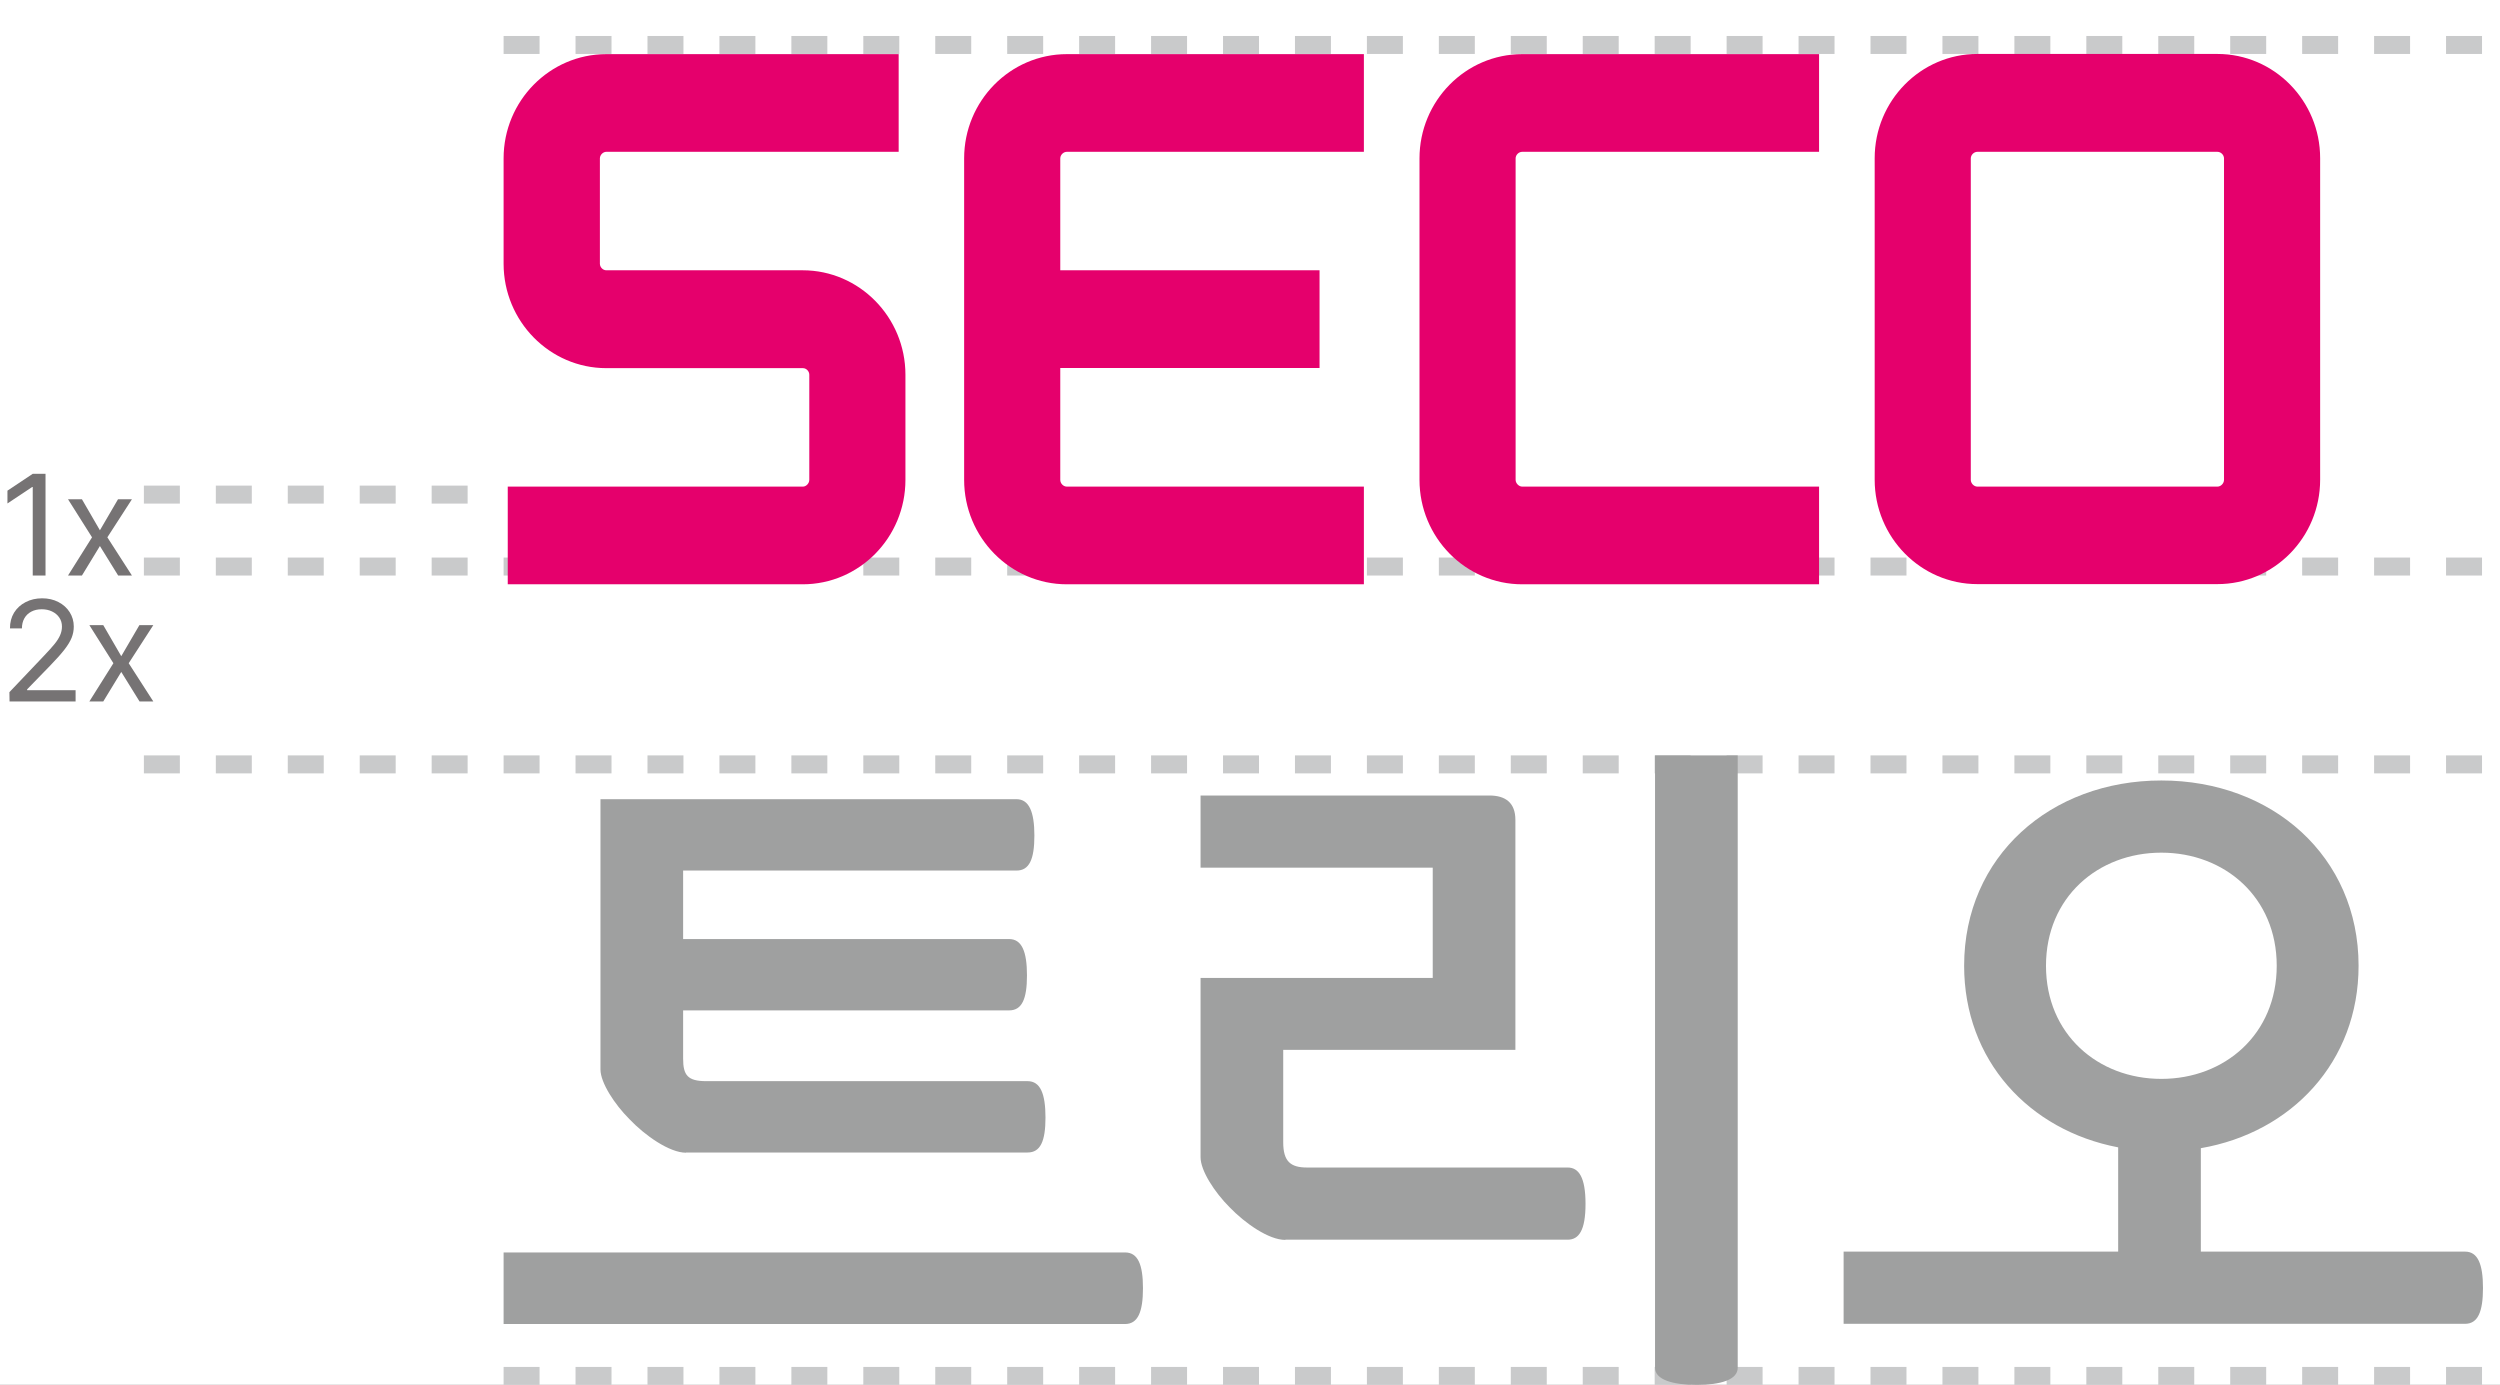 <svg width="139" height="77" viewBox="0 0 139 77" fill="none" xmlns="http://www.w3.org/2000/svg">
<rect x="0" y="0" width="139" height="77" fill="#333333" stroke="none"/>
<g clip-path="url(#clip0_337_164)">
<rect width="139" height="77" fill="white"/>
<line x1="28" y1="2.5" x2="150" y2="2.5" stroke="#C9CACB" stroke-dasharray="2 2"/>
<line x1="8" y1="27.5" x2="26" y2="27.5" stroke="#C9CACB" stroke-dasharray="2 2"/>
<line x1="8" y1="31.5" x2="26" y2="31.5" stroke="#C9CACB" stroke-dasharray="2 2"/>
<line x1="8" y1="42.5" x2="26" y2="42.5" stroke="#C9CACB" stroke-dasharray="2 2"/>
<line x1="28" y1="31.5" x2="150" y2="31.5" stroke="#C9CACB" stroke-dasharray="2 2"/>
<line x1="28" y1="42.5" x2="150" y2="42.5" stroke="#C9CACB" stroke-dasharray="2 2"/>
<path d="M2.531 32H1.82V27.078H1.789L0.414 27.992V27.281L1.82 26.344H2.531V32ZM5.555 29.484L6.562 27.758H7.336L5.969 29.875L7.336 32H6.57L5.555 30.359L4.555 32H3.781L5.117 29.875L3.781 27.758H4.555L5.555 29.484Z" fill="#767374"/>
<path d="M0.523 38.484L2.453 36.453C2.708 36.185 2.902 35.969 3.035 35.805C3.171 35.638 3.272 35.478 3.34 35.324C3.41 35.168 3.445 35.005 3.445 34.836C3.445 34.648 3.396 34.482 3.297 34.336C3.198 34.19 3.062 34.077 2.891 33.996C2.721 33.915 2.531 33.875 2.32 33.875C2.099 33.875 1.905 33.919 1.738 34.008C1.572 34.096 1.443 34.221 1.352 34.383C1.263 34.544 1.219 34.729 1.219 34.938H0.555C0.552 34.609 0.628 34.319 0.781 34.066C0.938 33.814 1.152 33.617 1.426 33.477C1.699 33.336 2.005 33.266 2.344 33.266C2.68 33.266 2.98 33.335 3.246 33.473C3.514 33.611 3.724 33.8 3.875 34.039C4.026 34.279 4.102 34.544 4.102 34.836C4.102 35.052 4.062 35.259 3.984 35.457C3.906 35.652 3.775 35.87 3.59 36.109C3.408 36.346 3.146 36.641 2.805 36.992L1.508 38.328V38.375H4.203V39H0.531L0.523 38.484ZM6.742 36.484L7.75 34.758H8.523L7.156 36.875L8.523 39H7.758L6.742 37.359L5.742 39H4.969L6.305 36.875L4.969 34.758H5.742L6.742 36.484Z" fill="#767374"/>
<line x1="28" y1="76.5" x2="150" y2="76.5" stroke="#C9CACB" stroke-dasharray="2 2"/>
<path d="M123.655 26.68C123.655 26.873 123.482 27.056 123.289 27.056H109.942C109.75 27.056 109.576 26.873 109.576 26.68V8.807C109.576 8.614 109.75 8.441 109.942 8.441H123.289C123.482 8.441 123.655 8.614 123.655 8.807V26.68ZM123.289 3H109.942C106.793 3 104.232 5.6 104.232 8.797V26.671C104.232 29.868 106.793 32.477 109.942 32.477H123.289C126.438 32.477 129 29.877 129 26.671V8.797C129 5.6 126.438 3 123.289 3Z" fill="#E5006C"/>
<path d="M44.641 15.028H33.711C33.518 15.028 33.354 14.855 33.354 14.662V8.807C33.354 8.615 33.528 8.441 33.711 8.441H49.966V3.01H33.711C30.562 3.01 28 5.61 28 8.807V14.662C28 17.86 30.562 20.469 33.711 20.469H44.641C44.833 20.469 44.997 20.642 44.997 20.835V26.681C44.997 26.873 44.824 27.056 44.641 27.056H28.231V32.487H44.631C47.78 32.487 50.342 29.887 50.342 26.681V20.835C50.342 17.638 47.78 15.028 44.631 15.028" fill="#E5006C"/>
<path d="M84.634 8.441H101.14V3.01H84.634C81.485 3.01 78.924 5.61 78.924 8.807V26.68C78.924 29.877 81.485 32.487 84.634 32.487H101.14V27.056H84.634C84.451 27.056 84.268 26.873 84.268 26.68V8.807C84.268 8.614 84.442 8.441 84.634 8.441Z" fill="#E5006C"/>
<path d="M59.317 8.441H75.832V3.01H59.317C56.168 3.01 53.606 5.61 53.606 8.807V26.68C53.606 29.877 56.168 32.487 59.317 32.487H75.832V27.056H59.317C59.124 27.056 58.951 26.883 58.951 26.68V20.459H73.367V15.028H58.951V8.807C58.951 8.614 59.124 8.441 59.317 8.441Z" fill="#E5006C"/>
<path d="M28 73.604V69.636H62.554C63.263 69.636 63.549 70.299 63.549 71.626C63.549 72.952 63.263 73.615 62.554 73.615H28V73.604ZM38.142 64.091C37.227 64.091 35.867 63.142 34.998 62.227C34.175 61.404 33.386 60.203 33.386 59.46V44.435H56.517C57.214 44.435 57.512 45.133 57.512 46.459C57.512 47.786 57.226 48.403 56.517 48.403H37.982V52.211H56.105C56.814 52.211 57.1 52.908 57.1 54.234C57.1 55.561 56.814 56.178 56.105 56.178H37.982V58.865C37.982 59.78 38.234 60.112 39.263 60.112H57.134C57.843 60.112 58.129 60.809 58.129 62.136C58.129 63.462 57.843 64.079 57.134 64.079H38.142V64.091Z" fill="#9FA0A0"/>
<path d="M96.617 76.051C96.617 76.714 95.668 77 94.341 77C93.015 77 92.02 76.714 92.02 76.051V42H96.617V76.051ZM71.461 68.939C70.547 68.939 69.232 68.024 68.363 67.121C67.54 66.298 66.751 65.097 66.751 64.342V54.372H79.66V48.243H66.751V44.23H82.804C83.719 44.23 84.256 44.641 84.256 45.59V58.374H71.347V63.508C71.347 64.582 71.759 64.914 72.673 64.914H87.161C87.778 64.914 88.155 65.451 88.155 66.938C88.155 68.424 87.778 68.927 87.161 68.927H71.473L71.461 68.939Z" fill="#9FA0A0"/>
<path d="M122.367 63.839V69.59H137.059C137.768 69.59 138.054 70.288 138.054 71.614C138.054 72.941 137.768 73.604 137.059 73.604H102.505V69.59H117.77V63.793C112.808 62.844 109.206 58.957 109.206 53.697C109.206 47.614 114.008 43.395 120.171 43.395C126.334 43.395 131.137 47.614 131.137 53.697C131.137 59.037 127.409 62.97 122.367 63.839ZM120.171 47.408C116.649 47.408 113.757 49.889 113.757 53.697C113.757 57.505 116.649 59.986 120.171 59.986C123.693 59.986 126.586 57.505 126.586 53.697C126.586 49.889 123.693 47.408 120.171 47.408Z" fill="#9FA0A0"/>
</g>
<defs>
<clipPath id="clip0_337_164">
<rect width="139" height="77" fill="white"/>
</clipPath>
</defs>
</svg>
